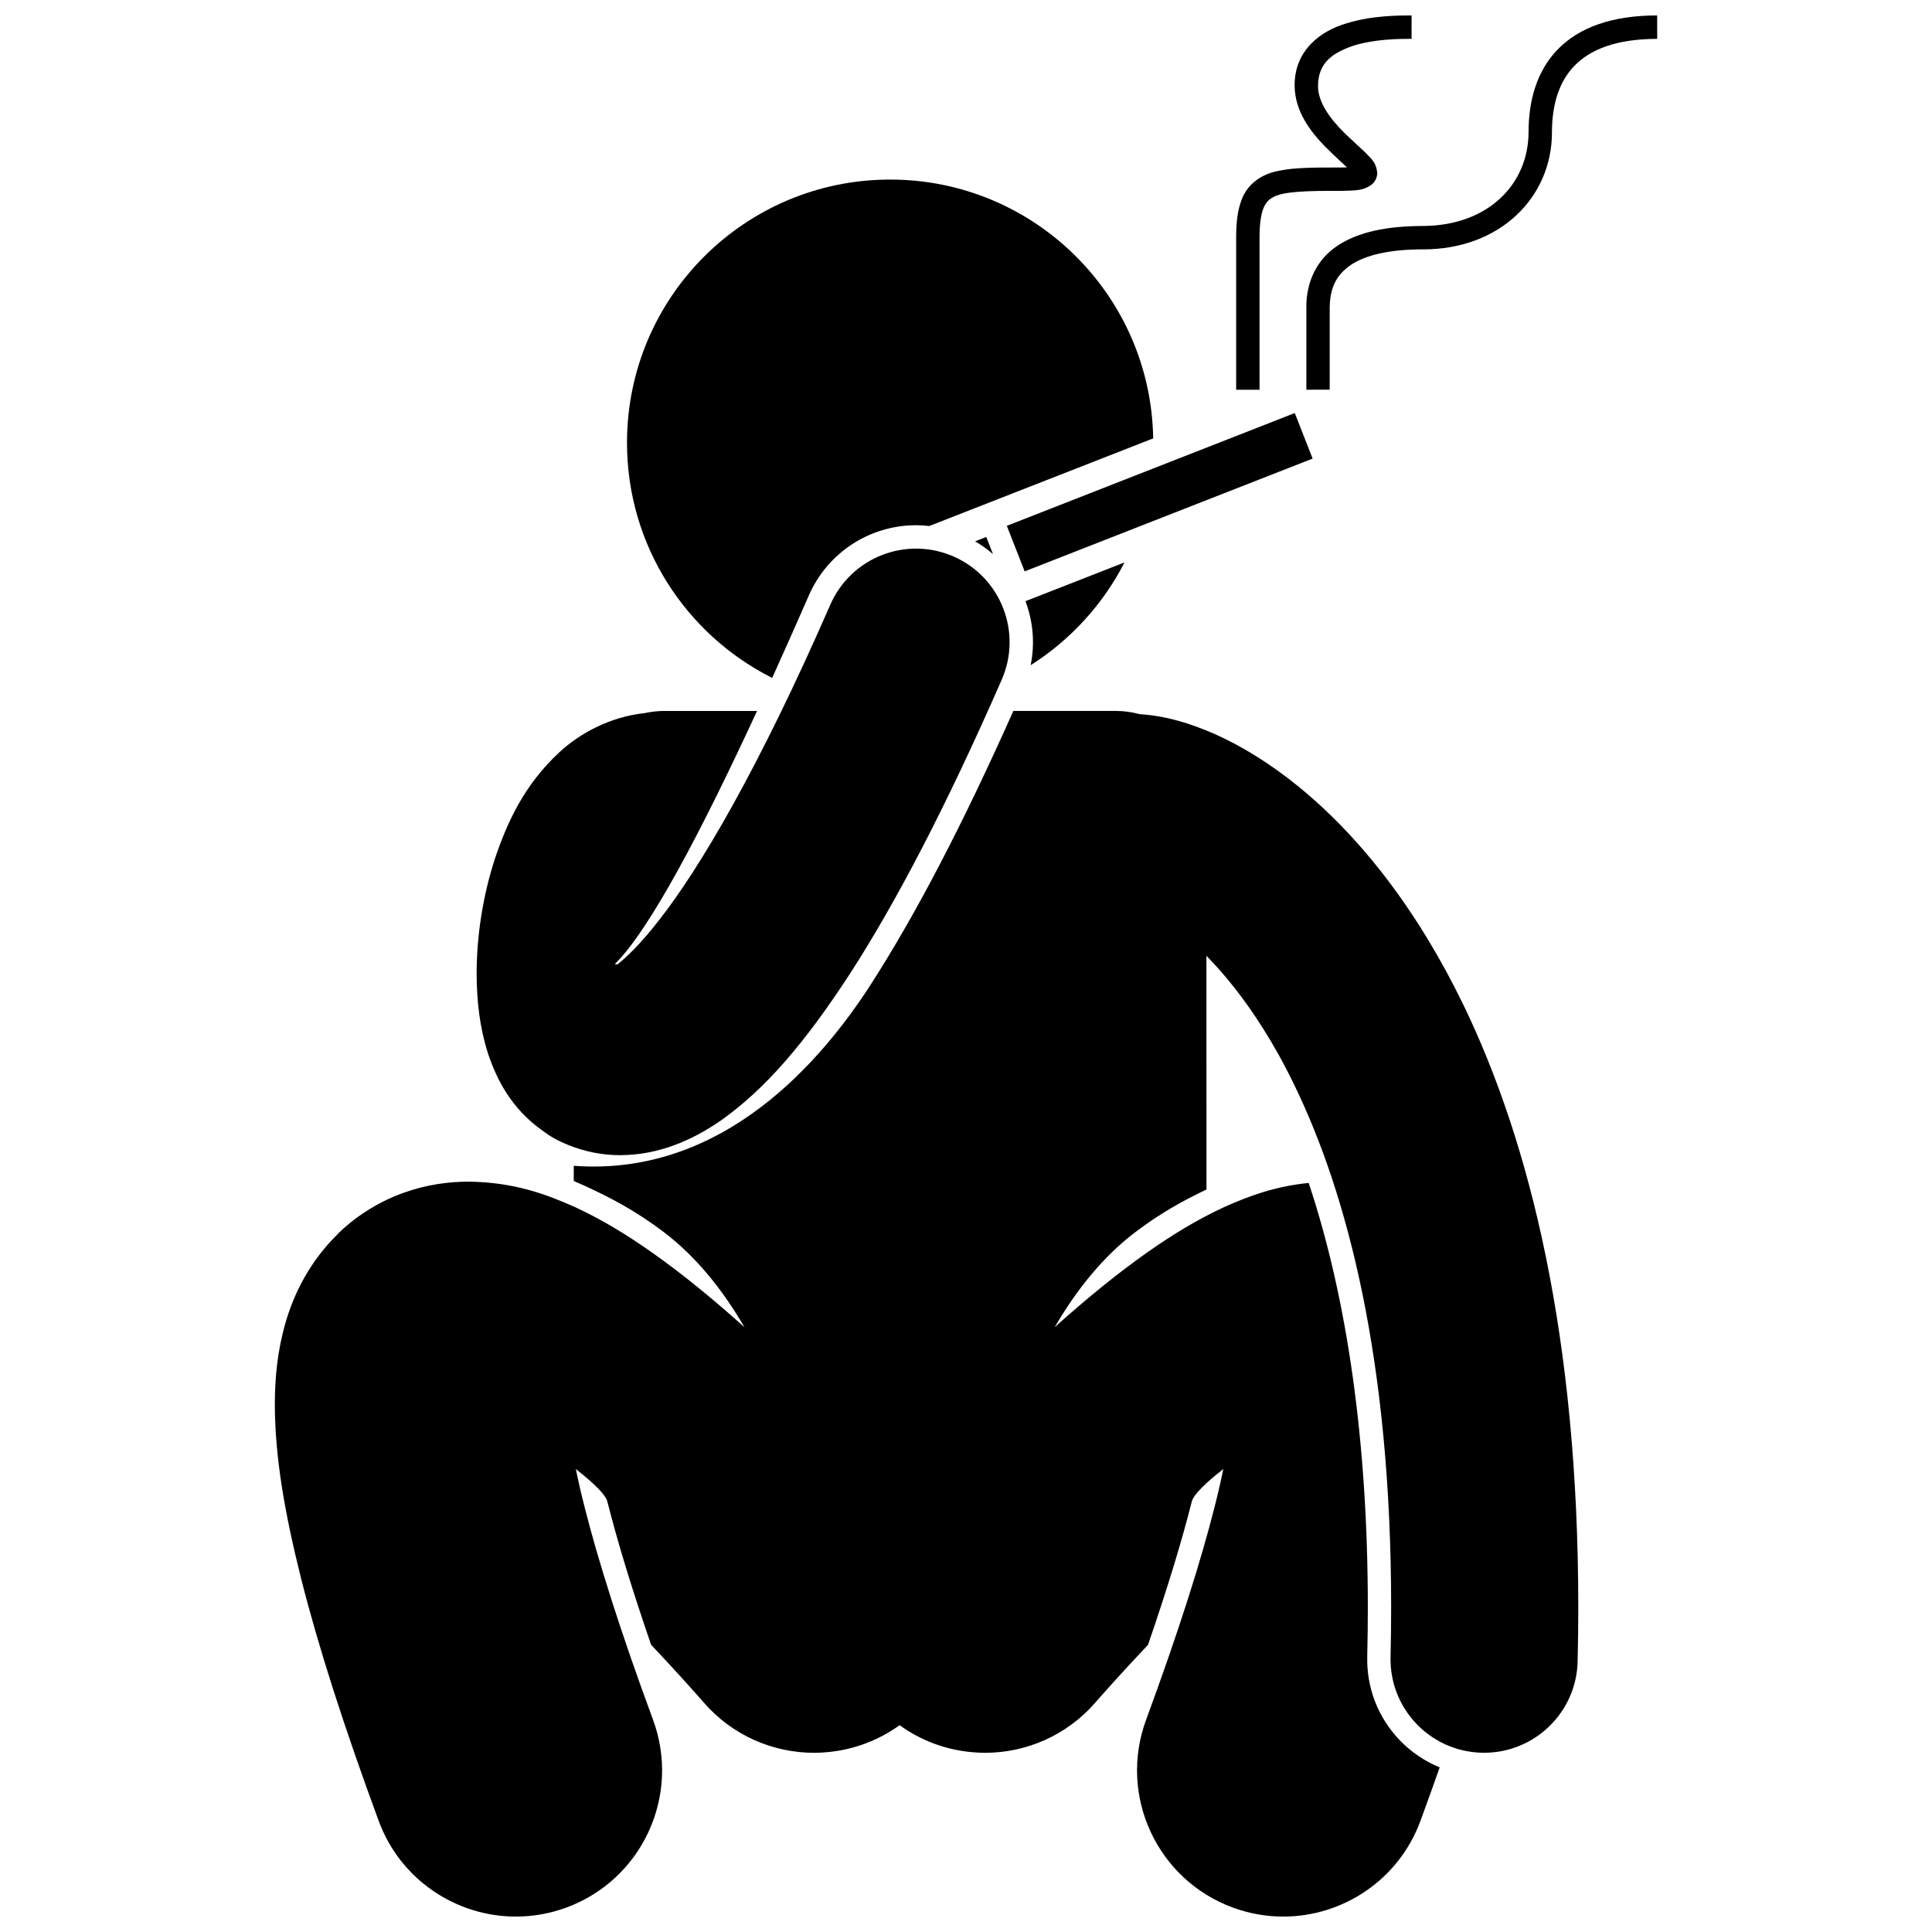 <?xml version="1.0" encoding="UTF-8"?>
<!-- Uploaded to: SVG Repo, www.svgrepo.com, Generator: SVG Repo Mixer Tools -->
<svg width="800px" height="800px" version="1.1" viewBox="144 144 512 512" xmlns="http://www.w3.org/2000/svg">
 <defs>
  <clipPath id="c">
   <path d="m216 332h347v319.9h-347z"/>
  </clipPath>
  <clipPath id="b">
   <path d="m490 148.09h94v99.906h-94z"/>
  </clipPath>
  <clipPath id="a">
   <path d="m471 148.09h48v99.906h-48z"/>
  </clipPath>
 </defs>
 <g clip-path="url(#c)">
  <path d="m320.04 470.62c8.441 6.422 15.449 15.145 21.25 25.102-7.828-7.016-16.094-13.891-24.801-20.012-6.269-4.383-12.734-8.414-20.18-11.852-7.488-3.324-15.977-6.562-28.07-6.707-5.211-0.012-11.18 0.75-17.32 2.965-6.129 2.168-12.262 5.906-17.121 10.602-0.219 0.207-0.402 0.441-0.617 0.652-7.195 7.137-11.281 15.531-13.445 22.914-2.258 7.75-2.879 14.855-2.906 21.965 0.066 13.965 2.535 28.402 7.004 46.238 4.508 17.773 11.191 38.727 20.52 64.059 5.769 15.668 20.59 25.367 36.359 25.367 4.449 0 8.973-0.77 13.391-2.394 20.078-7.398 30.359-29.668 22.961-49.75-8.68-23.523-14.562-42.238-18.121-56.301-0.957-3.727-1.719-7.094-2.348-10.164 4.773 3.734 7.887 6.801 8.355 8.613 2.707 10.738 6.606 23.465 11.598 37.965 3.766 3.984 6.992 7.496 9.359 10.133 1.492 1.652 2.652 2.961 3.426 3.836 0.773 0.871 1.074 1.223 1.074 1.223 7.66 8.879 18.477 13.438 29.355 13.438 1.238 0 2.484-0.07 3.723-0.195 6.648-0.637 13.184-2.992 18.91-7.125 5.723 4.133 12.254 6.488 18.906 7.125 1.238 0.121 2.484 0.195 3.723 0.195 10.875 0 21.691-4.559 29.355-13.438 0 0 0.297-0.352 1.074-1.223 0.77-0.879 1.93-2.184 3.422-3.836 2.375-2.633 5.602-6.144 9.363-10.133 4.988-14.5 8.887-27.23 11.598-37.965 0.465-1.812 3.582-4.879 8.355-8.613-0.629 3.07-1.391 6.438-2.348 10.164-3.555 14.062-9.445 32.773-18.121 56.301-7.398 20.082 2.887 42.352 22.965 49.75 4.418 1.629 8.941 2.394 13.391 2.394 15.77 0 30.59-9.699 36.355-25.367 1.805-4.902 3.481-9.598 5.094-14.176-3.973-1.633-7.606-4.07-10.656-7.269-5.715-5.996-8.742-13.859-8.543-22.145 0.109-4.418 0.156-8.758 0.156-13.035 0-43.375-5.394-81.656-15.676-112.43-9.129 0.91-16.09 3.594-22.324 6.363-7.445 3.438-13.914 7.469-20.184 11.852-8.707 6.125-16.98 13-24.801 20.016 5.801-9.957 12.812-18.676 21.25-25.102 6.688-5.09 12.781-8.438 18.977-11.383l-0.016-61.941c4.816 4.91 9.973 11.258 15.043 19.309 2.844 4.519 5.664 9.523 8.363 15.172 0.008 0.008 0.012 0.02 0.016 0.027 13.871 28.641 25.531 72.695 25.531 138.1 0 4.32-0.047 8.715-0.156 13.191-0.336 13.695 10.496 25.062 24.188 25.395 0.203 0.008 0.406 0.008 0.609 0.008 13.422 0 24.457-10.707 24.781-24.203 0.113-4.91 0.172-9.703 0.172-14.391-0.008-71.258-12.695-122.93-30.504-159.74v0.008c-0.008-0.012-0.012-0.023-0.02-0.031-3-6.191-6.144-11.938-9.395-17.293-10.723-17.688-22.586-30.938-34.234-40.406-7.602-6.172-15.086-10.766-22.344-13.984-6.551-2.828-12.695-4.738-19.754-5.199-2-0.539-4.09-0.852-6.262-0.852h-27.199c-13.449 30.172-25.949 54.152-38.102 72.992-12.164 18.684-38.164 50.551-78.398 47.551v4.035c0.941 0.398 1.867 0.801 2.758 1.195 6.992 3.211 13.742 6.731 21.234 12.434z"/>
 </g>
 <path d="m390.27 283.4 59.336-23.223c-0.613-37.984-31.574-68.59-69.707-68.59-38.516 0-69.738 31.219-69.738 69.738 0 27.27 15.66 50.867 38.473 62.332 3.238-7.141 6.496-14.477 9.734-21.891 4.941-11.293 16.082-18.578 28.402-18.578 1.176 0 2.34 0.082 3.5 0.211z"/>
 <path d="m442 293.05-26.238 10.27c2.062 5.488 2.516 11.324 1.375 16.961 10.535-6.672 19.156-16.078 24.863-27.23z"/>
 <path d="m410.82 283.35 76.309-29.891 4.727 12.07-76.309 29.891z"/>
 <path d="m405.37 286.3-2.957 1.16c1.691 0.984 3.277 2.117 4.734 3.383z"/>
 <g clip-path="url(#b)">
  <path d="m492.7 247.28h3.684c0.008 0 0.008-9.297 0-21.703 0.078-5.441 1.809-8.758 5.602-11.363 3.824-2.586 10.23-4.148 19.203-4.129 9.984 0.008 18.543-3.348 24.578-8.965 6.043-5.602 9.527-13.449 9.516-22.027 0.008-7.269 1.805-13.344 5.914-17.609 4.106-4.262 10.867-7.168 21.977-7.184l-0.004-6.203c-12.133-0.02-20.859 3.277-26.441 9.09-5.582 5.801-7.652 13.68-7.644 21.902-0.078 13.738-10.695 24.676-27.895 24.797-9.629 0.02-17.168 1.555-22.641 5.172-5.516 3.594-8.434 9.578-8.352 16.52v18.723 2.981z"/>
 </g>
 <g clip-path="url(#a)">
  <path d="m502.73 156.09c5.602-1.762 12.309-1.809 15.352-1.797v-6.199c-3.156 0.008-10.395-0.039-17.199 2.082-6.699 1.926-13.867 7.039-13.793 16.516 0.051 6.836 4.164 12.082 7.984 16.066 2.133 2.125 4.352 4.16 5.883 5.606-0.441 0.02-0.934 0.023-1.473 0.023-6.981 0.012-12.297-0.035-16.664 0.891-4.332 0.805-8.148 3.324-9.75 7.598-1.098 2.773-1.473 6.027-1.477 10.117v40.289h6.199v-40.289c-0.008-3.68 0.395-6.234 1.035-7.812 0.672-1.582 1.352-2.285 2.676-2.984 2.641-1.434 8.695-1.672 17.988-1.609 3.731-0.141 5.727 0.039 8.117-1.75 0.789-0.652 1.418-1.945 1.375-3.043-0.352-3.164-1.938-3.953-3.406-5.621-1.566-1.5-3.484-3.16-5.356-5.019-3.789-3.731-7.004-8.141-6.93-12.461 0.062-6.023 3.746-8.664 9.438-10.602z"/>
 </g>
 <path d="m308.19 450.13h0.203c10.137-0.039 19.051-3.902 26.758-9.266 11.609-8.227 22.066-20.34 34.102-38.824 11.949-18.516 25.176-43.578 40.215-77.91 5.488-12.547-0.23-27.168-12.773-32.656-12.543-5.492-27.164 0.23-32.652 12.77-19.004 43.492-34.547 69.801-45.488 83.738-4.785 6.156-8.656 9.836-10.938 11.598-0.23-0.047-0.461-0.043-0.699-0.082 9.215-8.992 23.059-35.395 37.707-67.086h-24.605c-1.762 0-3.473 0.203-5.129 0.562-9.242 0.969-17.336 5.43-22.684 10.406-9.324 8.676-13.797 18.504-17.117 28.375-3.176 9.938-4.75 20.148-4.781 30.262 0.035 7.066 0.723 14.055 3.09 21.395 2.184 6.414 5.922 14.258 14.43 20.266 0.875 0.656 1.781 1.281 2.762 1.836 1.336 0.758 2.766 1.43 4.246 2.019 4.156 1.652 8.781 2.598 13.355 2.598z"/>
</svg>